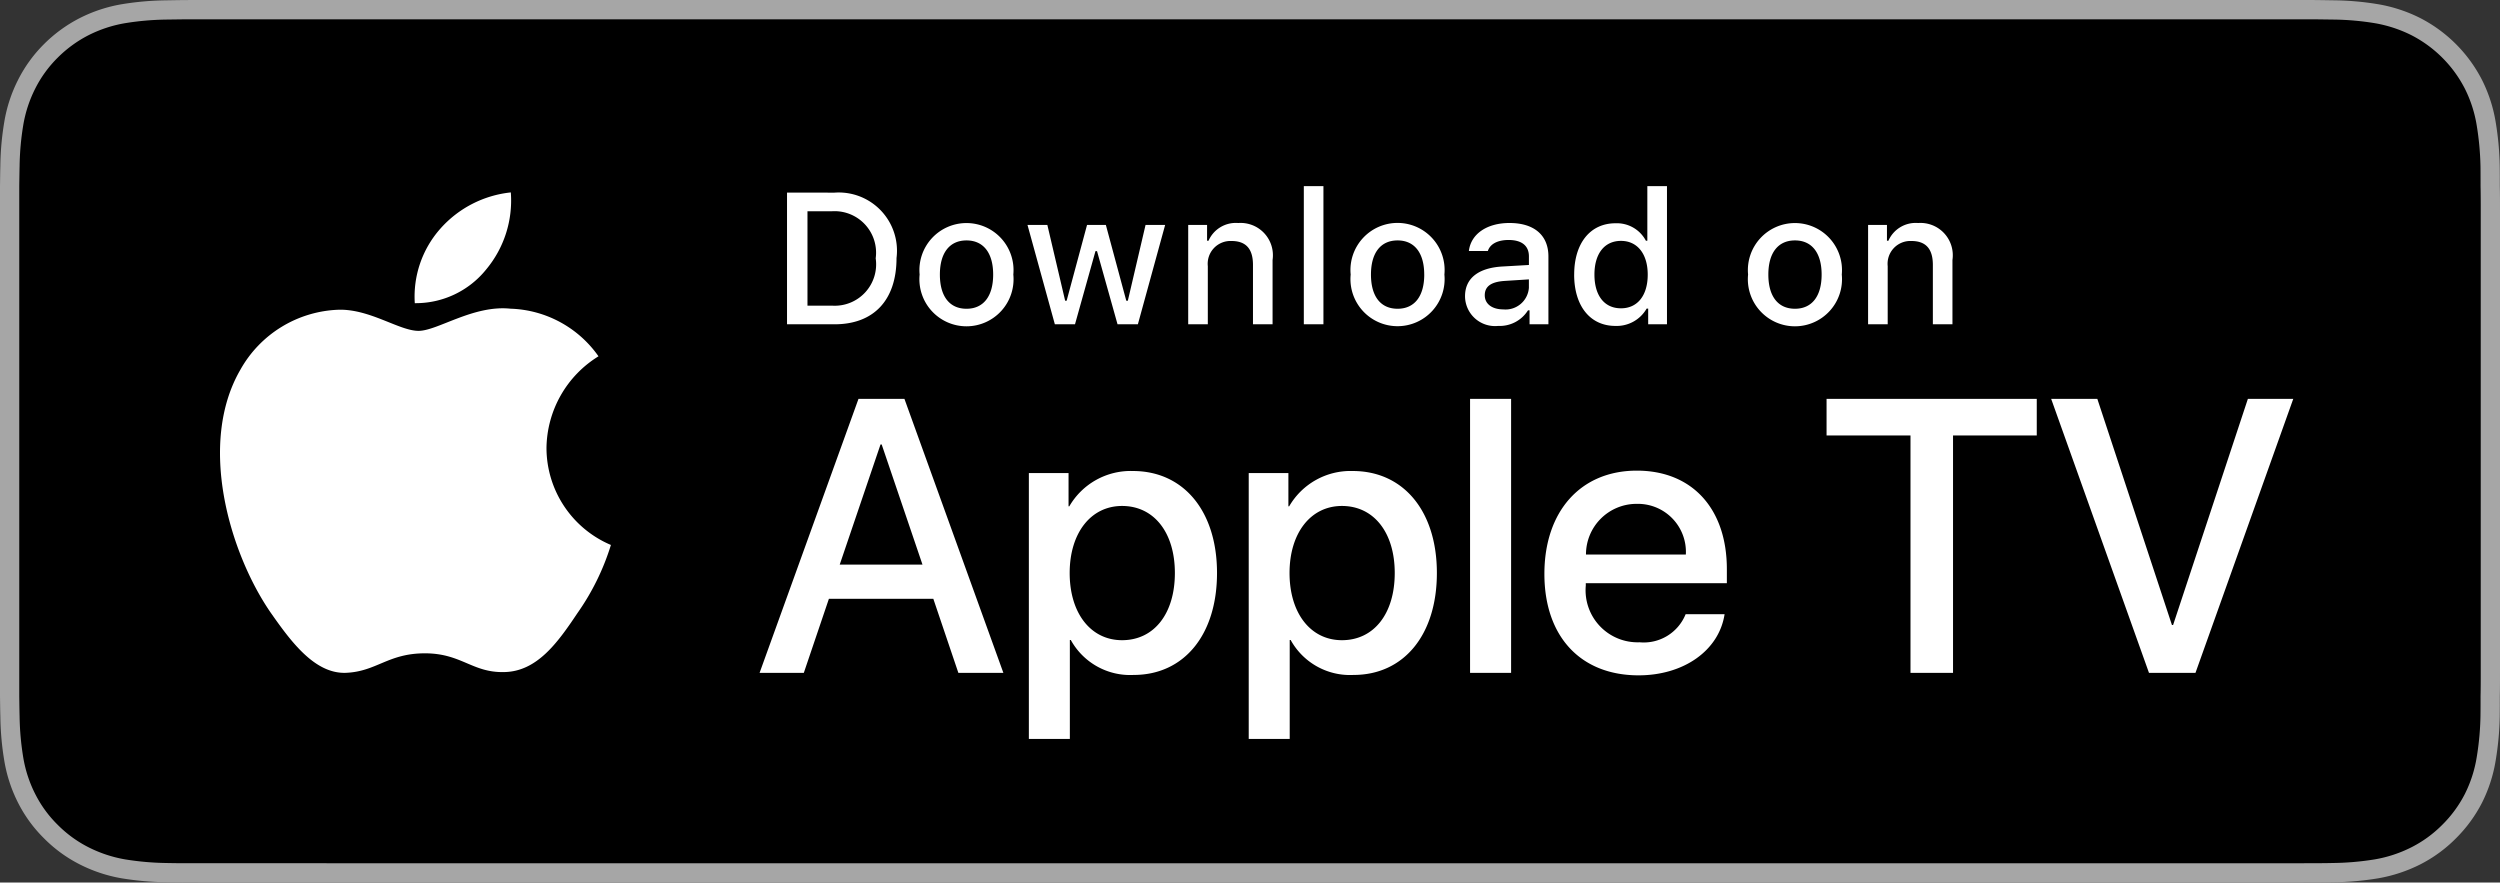 <svg xmlns="http://www.w3.org/2000/svg" version="1.1" viewBox="0 0 113.31 39.999"><rect x="0" y="0" width="113.31" height="39.999" fill="#333333" stroke="none"/><path d="m103.78 0h-94.245c-0.367 0-0.729 0-1.095 2e-3 -0.306 2e-3 -0.61 8e-3 -0.919 0.013a13.215 13.215 0 0 0-2.004 0.177 6.665 6.665 0 0 0-1.9 0.627 6.438 6.438 0 0 0-1.62 1.178 6.258 6.258 0 0 0-1.177 1.621 6.601 6.601 0 0 0-0.625 1.904 12.993 12.993 0 0 0-0.18 2.002c-9e-3 0.306-0.01 0.614-0.015 0.92v23.114c5e-3 0.311 6e-3 0.612 0.016 0.922a12.992 12.992 0 0 0 0.179 2.002 6.588 6.588 0 0 0 0.625 1.905 6.208 6.208 0 0 0 1.178 1.613 6.274 6.274 0 0 0 1.619 1.179 6.7 6.7 0 0 0 1.9 0.63 13.455 13.455 0 0 0 2.004 0.177c0.31 7e-3 0.613 0.01 0.92 0.01 0.365 3e-3 0.727 3e-3 1.094 3e-3h94.245c0.36 0 0.725 0 1.084-2e-3 0.305 0 0.617-4e-3 0.922-0.01a13.279 13.279 0 0 0 2-0.178 6.804 6.804 0 0 0 1.908-0.63 6.277 6.277 0 0 0 1.617-1.18 6.395 6.395 0 0 0 1.182-1.613 6.604 6.604 0 0 0 0.619-1.905 13.506 13.506 0 0 0 0.186-2.002c4e-3 -0.31 4e-3 -0.611 4e-3 -0.921 8e-3 -0.364 8e-3 -0.725 8e-3 -1.094v-20.929c0-0.366 0-0.729-8e-3 -1.091 0-0.307 0-0.614-4e-3 -0.921a13.507 13.507 0 0 0-0.186-2.002 6.618 6.618 0 0 0-0.62-1.903 6.466 6.466 0 0 0-2.798-2.8 6.768 6.768 0 0 0-1.908-0.627 13.044 13.044 0 0 0-2-0.177c-0.305-5e-3 -0.617-0.01-0.922-0.013-0.36-1e-3 -0.725-1e-3 -1.084-1e-3z" fill="#a6a6a6"/><path d="m8.445 39.125c-0.305 0-0.602-4e-3 -0.904-0.01a12.687 12.687 0 0 1-1.87-0.164 5.884 5.884 0 0 1-1.656-0.548 5.406 5.406 0 0 1-1.397-1.016 5.32 5.32 0 0 1-1.02-1.397 5.722 5.722 0 0 1-0.544-1.657 12.414 12.414 0 0 1-0.166-1.875c-7e-3 -0.21-0.015-0.913-0.015-0.913v-23.101s9e-3 -0.691 0.015-0.895a12.37 12.37 0 0 1 0.165-1.872 5.755 5.755 0 0 1 0.544-1.662 5.373 5.373 0 0 1 1.015-1.398 5.565 5.565 0 0 1 1.402-1.022 5.823 5.823 0 0 1 1.653-0.544 12.586 12.586 0 0 1 1.876-0.164l0.902-0.012h96.414l0.913 0.012a12.385 12.385 0 0 1 1.859 0.163 5.938 5.938 0 0 1 1.67 0.548 5.594 5.594 0 0 1 2.416 2.42 5.763 5.763 0 0 1 0.535 1.649 12.995 12.995 0 0 1 0.174 1.887c3e-3 0.283 3e-3 0.587 3e-3 0.89 8e-3 0.375 8e-3 0.732 8e-3 1.092v20.929c0 0.363 0 0.717-8e-3 1.075 0 0.325 0 0.623-4e-3 0.93a12.731 12.731 0 0 1-0.171 1.853 5.739 5.739 0 0 1-0.54 1.67 5.48 5.48 0 0 1-1.016 1.386 5.413 5.413 0 0 1-1.4 1.022 5.862 5.862 0 0 1-1.667 0.55 12.542 12.542 0 0 1-1.87 0.163c-0.292 7e-3 -0.599 0.01-0.897 0.01l-1.084 3e-3z"/><g data-name="&lt;Group&gt;" fill="#fff"><g data-name="&lt;Group&gt;"><path d="m24.769 20.301a4.949 4.949 0 0 1 2.357-4.152 5.066 5.066 0 0 0-3.992-2.158c-1.679-0.176-3.307 1.005-4.163 1.005-0.872 0-2.19-0.987-3.608-0.958a5.315 5.315 0 0 0-4.473 2.728c-1.934 3.348-0.491 8.27 1.361 10.976 0.927 1.325 2.01 2.806 3.428 2.753 1.387-0.057 1.905-0.884 3.58-0.884 1.658 0 2.144 0.884 3.59 0.85 1.489-0.023 2.426-1.33 3.32-2.668a10.962 10.962 0 0 0 1.52-3.093 4.782 4.782 0 0 1-2.92-4.399zm-2.732-8.09a4.872 4.872 0 0 0 1.115-3.49 4.957 4.957 0 0 0-3.208 1.66 4.636 4.636 0 0 0-1.144 3.36 4.099 4.099 0 0 0 3.237-1.53z" data-name="&lt;Path&gt;"/></g><g><path d="m42.302 27.14h-4.733l-1.137 3.357h-2.005l4.483-12.418h2.083l4.484 12.418h-2.04zm-4.243-1.549h3.752l-1.85-5.447h-0.052zm17.101 0.379c0 2.814-1.506 4.621-3.778 4.621a3.07 3.07 0 0 1-2.849-1.584h-0.043v4.485h-1.858v-12.05h1.799v1.507h0.034a3.212 3.212 0 0 1 2.883-1.601c2.297 0 3.812 1.816 3.812 4.622zm-1.91 0c0-1.833-0.947-3.038-2.393-3.038-1.42 0-2.375 1.23-2.375 3.038 0 1.824 0.955 3.046 2.375 3.046 1.445 0 2.393-1.196 2.393-3.046zm11.875 0c0 2.814-1.506 4.621-3.778 4.621a3.07 3.07 0 0 1-2.849-1.584h-0.043v4.485h-1.858v-12.05h1.798v1.507h0.035a3.212 3.212 0 0 1 2.882-1.601c2.298 0 3.813 1.816 3.813 4.622zm-1.91 0c0-1.833-0.947-3.038-2.393-3.038-1.42 0-2.375 1.23-2.375 3.038 0 1.824 0.955 3.046 2.375 3.046 1.445 0 2.393-1.196 2.393-3.046zm3.414-7.892h1.86v12.418h-1.86zm11.536 9.759c-0.25 1.644-1.85 2.772-3.898 2.772-2.634 0-4.269-1.765-4.269-4.596 0-2.84 1.644-4.682 4.19-4.682 2.505 0 4.08 1.721 4.08 4.466v0.637h-6.394v0.112a2.358 2.358 0 0 0 2.436 2.565 2.048 2.048 0 0 0 2.09-1.274zm-6.282-2.702h4.526a2.177 2.177 0 0 0-2.22-2.298 2.292 2.292 0 0 0-2.306 2.298zm14.708 5.361v-10.758h-3.804v-1.66h9.527v1.66h-3.795v10.758zm10.809 0-4.433-12.418h2.092l3.382 10.25h0.052l3.39-10.25h2.057l-4.432 12.418z"/></g></g><g data-name="&lt;Group&gt;" fill="#fff"><path d="m37.826 8.731a2.64 2.64 0 0 1 2.808 2.965c0 1.906-1.03 3.002-2.808 3.002h-2.155v-5.968zm-1.228 5.123h1.125a1.876 1.876 0 0 0 1.967-2.146 1.881 1.881 0 0 0-1.967-2.134h-1.125zm5.083-1.41a2.133 2.133 0 1 1 4.247 0 2.134 2.134 0 1 1-4.247 0zm3.333 0c0-0.976-0.438-1.547-1.208-1.547-0.772 0-1.207 0.571-1.207 1.547 0 0.984 0.435 1.55 1.207 1.55 0.77 0 1.208-0.57 1.208-1.55zm6.559 2.254h-0.922l-0.93-3.316h-0.07l-0.928 3.316h-0.913l-1.24-4.503h0.9l0.807 3.436h0.067l0.925-3.436h0.853l0.926 3.436h0.07l0.803-3.436h0.888zm2.281-4.503h0.855v0.715h0.067a1.348 1.348 0 0 1 1.344-0.802 1.465 1.465 0 0 1 1.558 1.675v2.915h-0.888v-2.692c0-0.723-0.315-1.083-0.972-1.083a1.033 1.033 0 0 0-1.075 1.14v2.635h-0.889zm5.24-1.758h0.889v6.26h-0.889zm2.124 4.007a2.134 2.134 0 1 1 4.248 0 2.134 2.134 0 1 1-4.248 0zm3.333 0c0-0.976-0.438-1.547-1.207-1.547-0.773 0-1.207 0.571-1.207 1.547 0 0.984 0.434 1.55 1.207 1.55 0.769 0 1.208-0.57 1.208-1.55zm1.85 0.98c0-0.81 0.604-1.278 1.675-1.344l1.22-0.07v-0.389c0-0.476-0.315-0.744-0.922-0.744-0.496 0-0.84 0.182-0.939 0.5h-0.86c0.09-0.773 0.818-1.27 1.84-1.27 1.129 0 1.765 0.563 1.765 1.514v3.077h-0.855v-0.633h-0.07a1.515 1.515 0 0 1-1.353 0.707 1.36 1.36 0 0 1-1.501-1.348zm2.894-0.385v-0.376l-1.1 0.07c-0.62 0.042-0.9 0.253-0.9 0.65 0 0.405 0.351 0.64 0.835 0.64a1.062 1.062 0 0 0 1.166-0.984zm2.053-0.595c0-1.423 0.731-2.324 1.87-2.324a1.484 1.484 0 0 1 1.38 0.79h0.066v-2.473h0.89v6.26h-0.852v-0.71h-0.07a1.563 1.563 0 0 1-1.415 0.785c-1.145 0-1.87-0.902-1.87-2.328zm0.918 0c0 0.955 0.45 1.53 1.203 1.53 0.75 0 1.212-0.583 1.212-1.526 0-0.938-0.468-1.53-1.212-1.53-0.748 0-1.203 0.579-1.203 1.526zm6.964 0a2.133 2.133 0 1 1 4.247 0 2.134 2.134 0 1 1-4.247 0zm3.333 0c0-0.976-0.438-1.547-1.208-1.547-0.772 0-1.207 0.571-1.207 1.547 0 0.984 0.435 1.55 1.207 1.55 0.77 0 1.208-0.57 1.208-1.55zm2.106-2.249h0.855v0.715h0.067a1.348 1.348 0 0 1 1.344-0.802 1.465 1.465 0 0 1 1.558 1.675v2.915h-0.888v-2.692c0-0.723-0.315-1.083-0.972-1.083a1.033 1.033 0 0 0-1.075 1.14v2.635h-0.889z"/></g></svg>